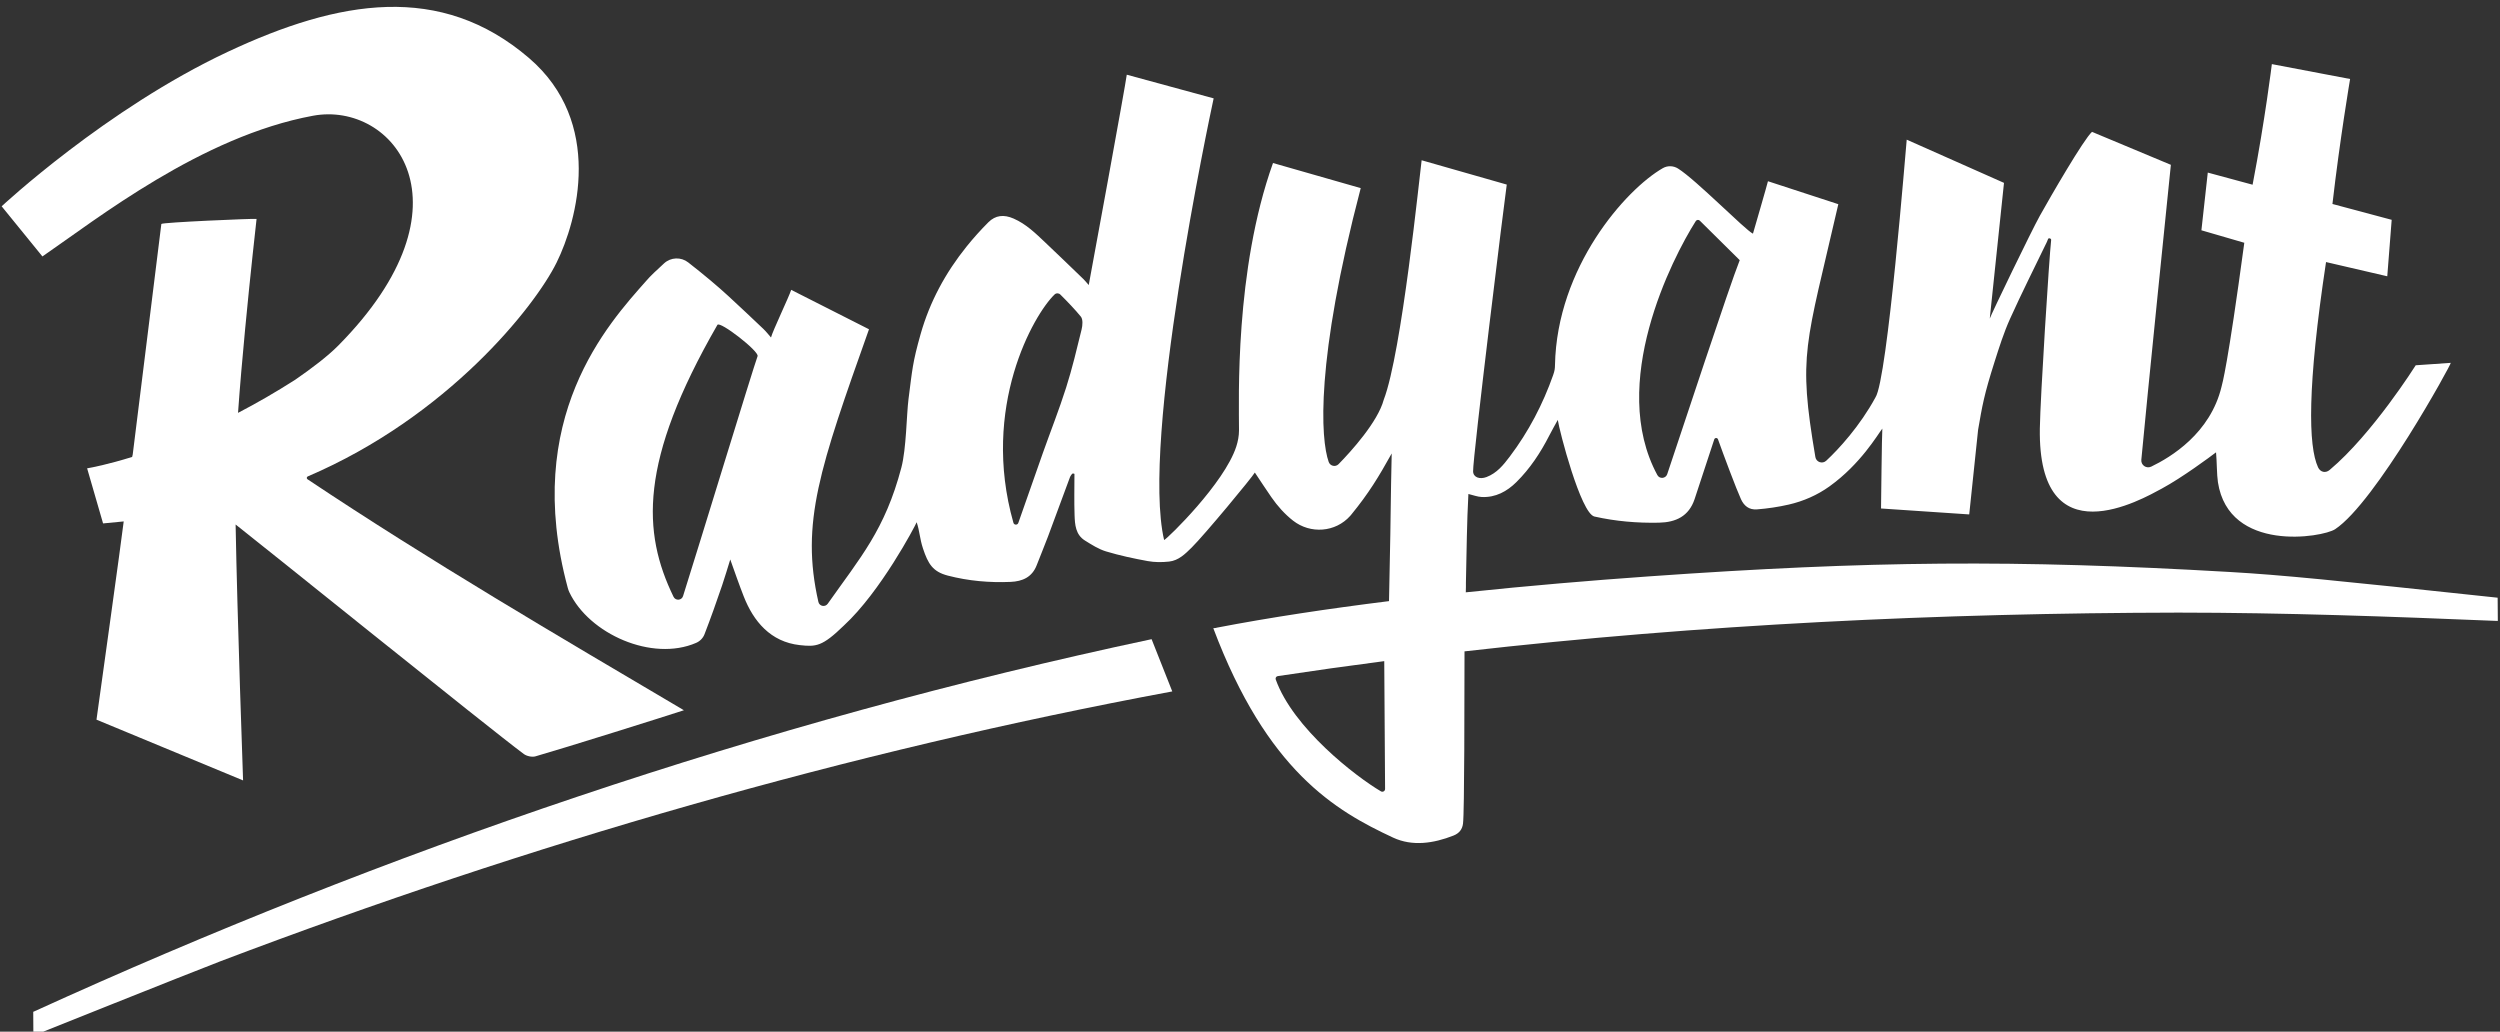 <?xml version="1.0" encoding="UTF-8"?> <svg xmlns="http://www.w3.org/2000/svg" id="Ebene_1" data-name="Ebene 1" viewBox="0 0 2494.53 1029.43"><rect x="0" y="0" width="2494.53" height="1029.43" fill="#333333" stroke="none"/><defs><style> .cls-1 { fill: #fff; } </style></defs><path class="cls-1" d="m312.31,115.49c80.37-14.86,164.33,88.69,25.16,229.38-10.45,10.56-26.56,22.79-42.84,34-19.86,12.71-39.01,23.67-57.12,33.09,3.72-52.65,10.29-117.49,14.52-157.15,1.33-12.12,2.65-24.24,3.98-36.38-2.56-.48-94.8,3.45-95.02,5.06-1.33,10.06-25.69,207.85-28.55,229.95-.12.92-.31,1.76-.58,2.51-24.55,7.62-40.41,10.58-44.09,11.21-.54.09-.84.14-.84.14l15.92,54.98,20.59-1.99c-1.05,10.38-27.16,197.81-27.16,197.81l146.27,60.62s-5.82-163.76-7.45-255.36c14.84,11.32,253.46,203.71,287.54,228.99,2.94,2.18,8.23,3.33,11.68,2.34,29.96-8.59,128.53-39.57,148.08-45.99-125.63-74.17-253.82-149.23-375.58-230.47-1.07-.72-.91-2.33.27-2.84,139.46-59.61,226.52-169.2,248.33-213.46,20.79-42.17,47.21-139.87-27.57-204C439.74-17.63,338.36-.4,227.27,51.71,105.75,108.71,1.64,205.85,1.64,205.85l40.69,50.04c54.44-37.39,158.51-119.79,269.98-140.4Z"></path><path class="cls-1" d="m34.17,1009.18l-1,.39.14,23.78s151.66-60.74,187.13-74.38c307.84-116.76,625.55-208.85,949.27-269.06l-20.63-52.13c-389.04,82.62-766.42,212.43-1114.92,371.4Z"></path><path class="cls-1" d="m2492.17,596.39l-.42-.04c-164.26-17.56-214.57-22.59-266.72-25.62-214.81-12.46-359.43-11.18-579.92,4.4-57.21,4.04-119.56,9.28-182.53,15.9l.13-5.3c.03-2.52.04-4.43,0-4.43.73-32.72.93-59.65,2.47-88.4,4.69,1.11,8.98,2.82,13.33,3.02,13.81.63,25.13-5.53,34.57-14.88,13.63-13.5,24.09-29.36,32.79-46.41,2.7-5.29,5.67-10.44,8.51-15.65,1.42,10.34,22.91,93.35,36.56,96.42,21.21,4.77,42.69,6.59,64.42,6.14,16.92-.35,29.77-6.45,35.5-23.41,4.12-12.22,15.06-45.62,19.64-59.7.58-1.8,3.11-1.84,3.74-.05,5.44,15.36,18.38,49.83,22.91,59.71,3.01,6.56,7.96,10.81,16,10.18,10.74-.84,21.32-2.42,31.73-4.81,14.56-3.35,28.41-9.4,40.55-18.11,31.24-22.4,48.15-51.78,52.78-57.71-.46,4.25-1.3,79.73-1.3,79.73l88,5.92,8.85-84.4c4.17-24.21,5.91-34.79,16.51-68.12,4.58-14.4,9.17-28.9,15.35-42.63,11.63-25.84,24.45-51.15,36.75-76.68.46-.95.83-1.94,1.2-2.93.22-.58.84-.89,1.43-.73l.57.16c.71.19,1.17.86,1.08,1.59-1.93,17.27-10.8,156.31-11.28,188.06-1.98,130.53,102.11,70.51,121.75,59.88,20.28-10.97,47.67-31.27,54.07-36.15.85,9.02.71,22.25,1.88,29.82,10.89,70.71,104.45,55.13,116.91,46.9,40.36-26.64,116.61-165.77,115.41-166l-34.96,2.41s-43.22,68.7-85.9,104.46c-4.13,3.46-9.28,2.25-11.55-2.64-9.78-21.06-10.93-79.92,7.96-204.81l61.1,14.19,4.4-56.34-59.11-15.8c7.43-64.7,17.62-124.71,17.62-124.71l-78.08-14.85s-6.66,54.9-19.22,120.33l-44.71-12.1-6.36,57.58,42.8,12.45c-16.78,124.31-21.97,140.53-22.68,143.48-11.21,46.79-50.78,70.55-70.21,79.9-4.83,2.32-10.35-1.48-9.86-6.81,5.02-54.87,28.34-283.36,29.48-294.35l-78.7-32.89c-8.4,7.6-41.21,64.34-52.09,83.83-8.35,14.97-48.26,97.63-49.92,102.51l14.2-135.44-97.06-43.11c-.73,6.53-19.17,239.23-31.19,257.18-15.53,28.63-36.82,51.81-49.15,63.2-3.79,3.5-9.95,1.41-10.81-3.68-17.53-103.44-9.85-109.64,22.9-252.31l-70.21-22.92c-.35,2.02-14.29,50.01-14.97,52.34-7.61-3.53-56.73-53.73-74.78-65.01-4.62-2.89-10.45-3.07-15.17-.36-37.21,21.37-105.73,99-107.58,196.53-.06,3.36-.28,5.5-1.8,9.83-10.26,29.16-24.56,56.59-43.37,81.48-6.33,8.38-12.86,16.46-23.15,20.36-6.82,2.58-13.19.33-13.39-5.58-.46-13.44,31.8-274.8,33.58-286.25l-84.93-24.26c-1.91,13.74-19.82,192.27-37.82,238.98-5.92,22.05-32.5,51.46-45.08,64.26-3.09,3.15-8.37,1.93-9.84-2.23-8.04-22.71-13.31-100.5,31.96-273.21l-87.53-25.05c-38.39,107.38-33.9,236.47-33.92,266.79,0,5.43-1.07,11.07-2.76,16.25-11.83,36.36-67.87,91.06-71.96,93.17-23.24-99.24,45.33-421.8,49.42-440.72l-86.69-23.61c-1.09,9.51-36.16,200.7-37.96,209.89-2.27-2.57-3.61-4.32-5.18-5.84-12.71-12.26-25.39-24.55-38.22-36.67-9.62-9.08-18.99-18.35-31.55-23.84-9.66-4.22-18.03-3.46-25.23,3.75-7.65,7.66-14.93,15.76-21.71,24.19-20.97,26.08-36.67,54.97-45.83,87.27-8.13,28.67-8.32,35.61-12.11,64.98-1.96,15.17-2.12,49.31-7.11,68.26-16.41,62.29-40.98,89.72-73.47,135.88-2.59,3.68-8.34,2.58-9.33-1.81-17.92-78.94,1.44-133.9,50.49-272.06l-77.64-39.33c-2.09,6.8-18.51,41.04-20.14,47.53-2.36-2.67-4.77-5.84-7.62-8.55-11.62-11.06-23.3-22.06-35.1-32.93-10.1-9.3-23.55-20.68-39.9-33.43-7.14-5.57-17.25-5.23-23.96.85-6.65,6.02-14.33,13.24-17.82,17.45-37.94,42.85-124.27,136.64-78.37,306.52.4,1.47.9,2.93,1.56,4.31,19.76,41.59,82.53,69.55,126.5,50.51,3.83-1.66,6.88-4.75,8.38-8.65,6.21-16.09,11.99-32.35,17.54-48.69,2.92-8.6,5.47-17.34,8.14-25.88,4.56,12.75,8.82,25.06,13.47,36.92,9.7,24.76,26.72,45.34,55.91,48.54,16.22,1.78,22.39,1.47,43.9-19.44,36.71-33.81,71.13-99.22,72.73-103.18,3,8.93,3.02,16.31,6.28,26.15,5.12,15.44,9.79,23.23,24.87,27.13,20.46,5.3,41.44,7.17,62.6,6.25,11.82-.51,21.38-4.68,25.99-16.59,3.7-9.58,7.68-19.05,11.29-28.67,7.39-19.74,14.6-39.55,21.96-59.3.49-1.3,2.09-3.39,2.49-3.52.62-.21,1.27.04,1.94.28,0,13.71-.35,27.44.12,41.14.33,9.52.98,19.54,10.31,25.36,6.73,4.19,13.67,8.65,21.14,10.9,13.62,4.1,27.63,7.1,41.64,9.65,6.89,1.26,14.22,1.24,21.21.48,9.47-1.02,16.13-7.67,22.54-13.99,12.74-12.57,60.43-70.14,63.04-74.85,5.78,8.63,10.99,16.66,16.44,24.52,6.24,9,13.39,17,21.73,23.51,17.34,13.53,42.31,11.66,56.95-4.75.36-.4.69-.79.98-1.14,17.52-21.36,27.48-37.86,40.46-61.18.06,1.04.03-1.85,0,0-.36,20.6-.94,41.2-1.09,61.8-.16,22.01-1.2,59.24-1.59,85.54-59.88,7.45-118.65,16.25-172.36,26.59,0,.04.02.08.03.12-1,.1-1.99.22-3,.32,53.66,142.39,121.69,182.08,179.49,208.97,19.1,8.89,40.26,5.79,60.18-2.07,5.91-2.33,8.81-6.44,9.5-11.94,1.48-11.69,1.4-126.7,1.5-171.86,236.31-26.97,474.37-38.19,712.23-38.67,105.88.03,211.79,3.91,318.09,8.29,0,0,0-.05,0-.05l.72.09-.18-23.19Zm-796.09-376.22l39.84,39.42c-10.22,25.52-58.37,172.02-72.36,213.56-1.5,4.45-7.6,5.01-9.83.89-49.25-91.11,14.6-216.08,38.33-253.42.89-1.4,2.85-1.62,4.03-.45Zm-940.15,135.2c-4.21,11.25-59.15,191.35-74.38,239.44-1.4,4.43-7.48,4.83-9.51.65-31.09-64.09-34.83-134.7,43.78-271.27,2.33-4.34,41.88,26.43,40.1,31.18Zm323.32-26.68c-4.77,19.48-9.41,39.05-15.48,58.14-6.97,21.93-15.46,43.38-23.16,65.09-8.13,22.92-16.11,45.9-24.17,68.85-.12.34-.24.68-.36,1.02-.84,2.33-4.2,2.23-4.88-.16-32.73-115.34,20.23-207.77,41.07-227.79,1.61-1.55,4.16-1.51,5.74.06,6.71,6.63,15.18,15.49,20.49,22.07,2.2,2.73,1.73,8.67.74,12.72Zm298.65,460.92c-25.28-14.87-87.66-63.13-104.95-111.6-.54-1.51.43-3.14,2.02-3.38,35.37-5.36,70.78-10.34,106.25-14.94l.83,127.54c.01,2.14-2.3,3.46-4.15,2.38Z"></path></svg> 